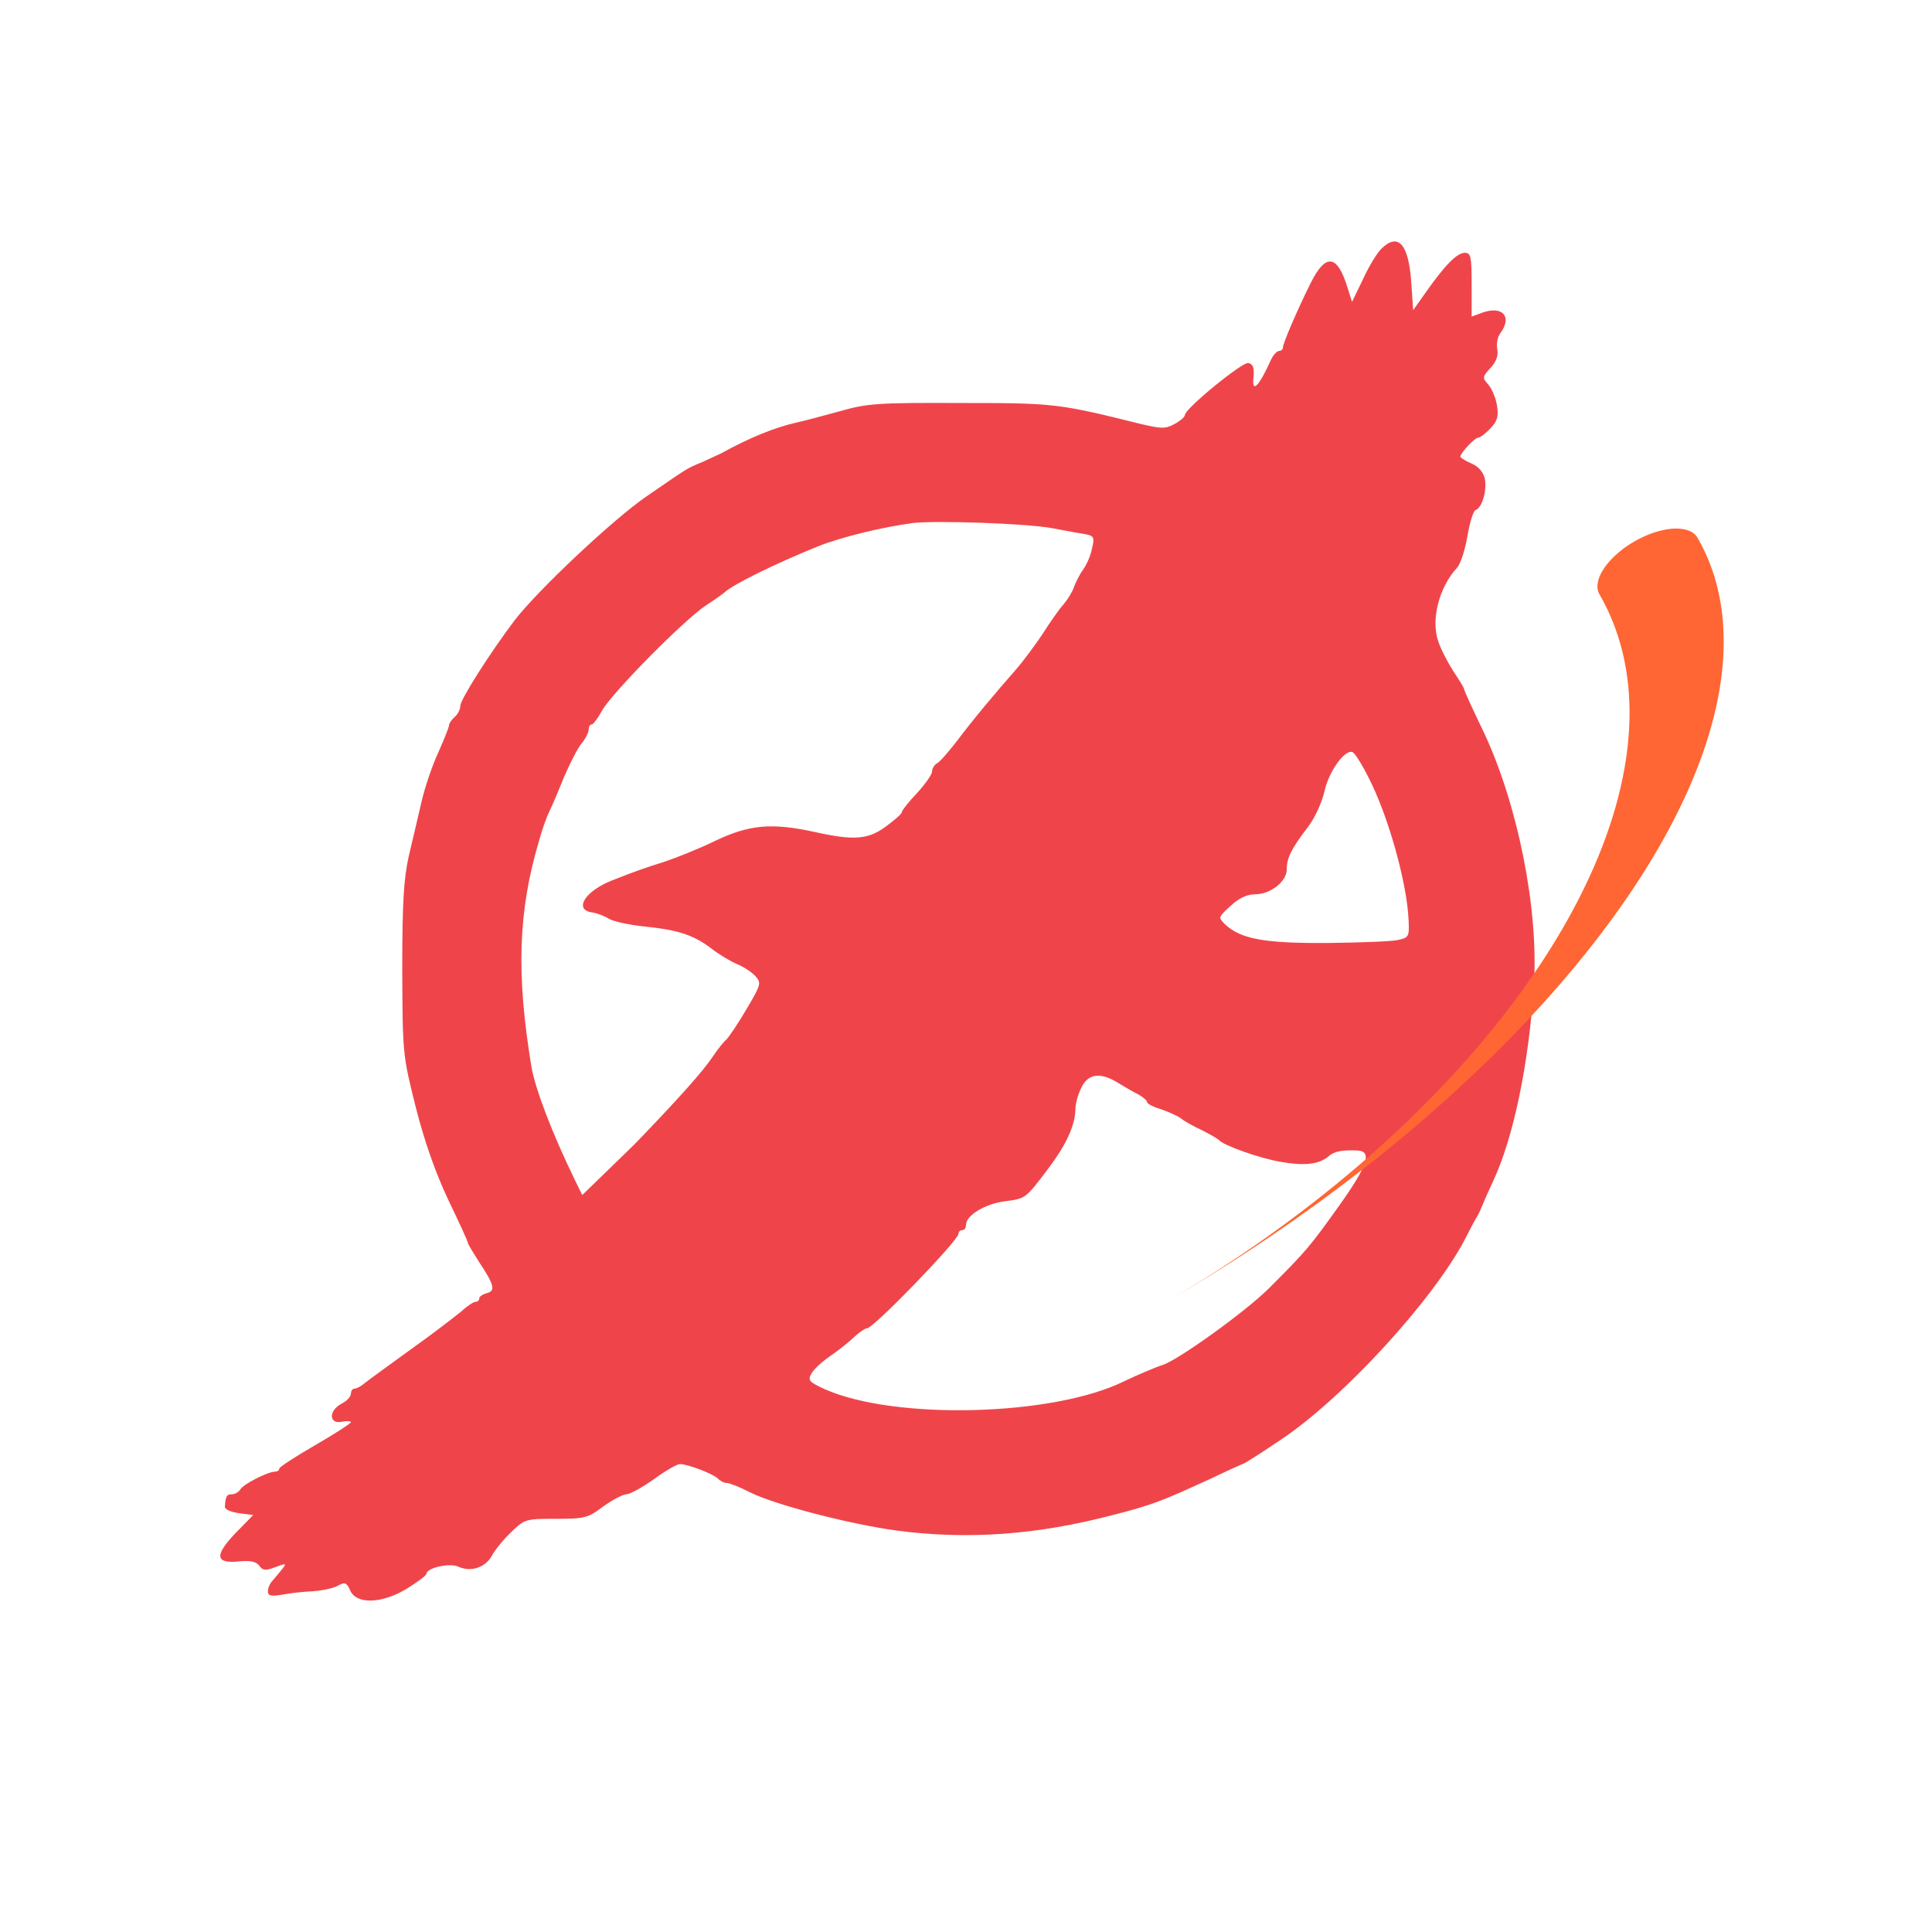<?xml version="1.0" standalone="no"?>
<!DOCTYPE svg PUBLIC "-//W3C//DTD SVG 20010904//EN"
 "http://www.w3.org/TR/2001/REC-SVG-20010904/DTD/svg10.dtd">
<svg version="1.0" xmlns="http://www.w3.org/2000/svg"
 width="512pt" height="512pt" viewBox="0 0 512 512"
 preserveAspectRatio="xMidYMid meet">


<!--
  <g class="particleLayer">
    <circle fill="#FF6633" cx="130" cy="126.5" r="12.5"/>
    <circle fill="#FF6633" cx="411" cy="313.5" r="12.5"/>
    <circle fill="#FF6633" cx="279" cy="86.5" r="12.5"/>
    <circle fill="#FF6633" cx="155" cy="390.5" r="12.5"/>
    <circle fill="#FF6633" cx="89" cy="292.5" r="10.5"/>
    <circle fill="#FF6633" cx="414" cy="282.5" r="10.5"/>
    <circle fill="#FF6633" cx="115" cy="149.5" r="10.5"/>
    <circle fill="#FF6633" cx="250" cy="80.5" r="10.5"/>
    <circle fill="#FF6633" cx="78" cy="261.5" r="10.5"/>
    <circle fill="#FF6633" cx="182" cy="402.5" r="10.5"/>
    <circle fill="#FF6633" cx="401.5" cy="166" r="13"/>
    <circle fill="#FF6633" cx="379" cy="141.5" r="10.5"/>
    <circle fill="#FF6633" cx="327" cy="397.5" r="10.5"/>
    <circle fill="#FF6633" cx="296" cy="392.5" r="10.5"/>
    <animateTransform attributeName="transform" type="rotate" values="0 24 24;-18 24 24;16.8 24 24;-11.4 24 24;8.7 24 24;-7.5 24 24;6 24 24;-4.8 24 24;3.79 24 24;-3.12 24 24;2.52 24 24;-2.01 24 24;1.56 24 24;-1.2 24 24;0.96 24 24;-0.75 24 24;0.6 24 24;-0.48 24 24;0.384 24 24;0 24 24;0 24 24;0 24 24;0 24 24;0 24 24;0 24 24"
    begin="0s" dur="2s" fill="freeze" repeatCount="indefinite" />
  </g>
-->


<g transform="translate(0,512) scale(0.1,-0.1)"
fill="#000000" stroke="none">
<path d="M3660 4460 c-11 -11 -33 -47 -48 -80 l-29 -60 -12 38 c-27 88 -58 92
-98 11 -35 -70 -73 -159 -73 -169 0 -6 -5 -10 -10 -10 -6 0 -15 -10 -21 -22
-33 -73 -52 -92 -47 -48 2 26 -1 35 -14 38 -16 3 -168 -121 -168 -138 0 -5
-13 -16 -28 -24 -24 -13 -35 -12 -87 0 -221 55 -231 56 -480 56 -219 1 -247
-1 -320 -22 -44 -12 -96 -26 -115 -30 -57 -13 -122 -39 -200 -82 -8 -4 -31
-14 -50 -23 -41 -17 -34 -13 -146 -90 -87 -59 -292 -252 -351 -330 -63 -83
-143 -209 -143 -225 0 -10 -7 -23 -15 -30 -8 -7 -15 -17 -15 -22 0 -5 -13 -37
-28 -71 -16 -34 -36 -93 -45 -132 -9 -38 -24 -104 -34 -145 -13 -60 -17 -121
-17 -300 1 -224 1 -225 36 -365 24 -94 53 -175 87 -247 28 -58 51 -108 51
-112 0 -3 13 -24 28 -48 42 -63 46 -79 22 -85 -11 -3 -20 -9 -20 -14 0 -5 -4
-9 -10 -9 -5 0 -22 -11 -37 -25 -16 -13 -75 -59 -133 -100 -58 -42 -113 -82
-123 -90 -9 -8 -22 -15 -27 -15 -6 0 -10 -6 -10 -13 0 -8 -11 -20 -25 -27 -34
-18 -34 -54 0 -48 14 3 25 2 25 -1 0 -3 -43 -31 -95 -61 -52 -30 -95 -58 -95
-62 0 -5 -5 -8 -11 -8 -19 0 -84 -33 -92 -47 -4 -7 -15 -13 -22 -13 -14 0 -17
-4 -19 -32 -1 -8 15 -15 37 -18 l38 -5 -47 -48 c-56 -59 -54 -81 9 -75 30 3
45 0 54 -11 9 -13 16 -14 43 -4 29 11 30 10 18 -5 -7 -9 -19 -23 -25 -30 -7
-7 -13 -20 -13 -29 0 -12 8 -14 38 -9 20 4 57 8 82 9 25 2 54 8 66 15 18 10
23 8 32 -13 17 -38 86 -35 152 6 27 17 50 34 50 38 0 16 62 30 85 19 33 -15
72 -2 89 30 8 15 31 43 51 62 35 34 38 35 118 35 77 0 85 2 126 33 24 17 52
32 61 32 9 0 42 18 73 40 30 22 61 40 69 40 21 0 88 -26 100 -38 7 -7 17 -12
24 -12 7 0 35 -11 62 -25 66 -33 263 -84 387 -101 189 -25 372 -12 574 41 106
27 130 37 261 97 41 20 80 37 85 39 6 2 51 31 100 64 166 111 405 372 489 534
10 20 22 43 27 51 5 8 12 22 15 30 3 8 17 40 31 70 54 115 95 313 108 520 13
200 -43 480 -134 672 -28 58 -51 108 -51 112 0 3 -13 24 -29 48 -15 24 -34 60
-40 80 -19 57 3 142 50 193 10 11 22 49 28 85 6 36 16 67 21 68 18 6 31 53 25
83 -4 18 -17 33 -36 41 -16 7 -29 15 -29 18 1 10 38 50 47 50 5 0 20 11 33 25
18 19 22 31 17 61 -3 20 -14 45 -23 55 -16 18 -16 20 6 44 15 16 21 32 18 49
-3 15 1 34 8 43 32 43 7 73 -46 55 l-30 -11 0 85 c0 74 -2 84 -18 84 -21 0
-53 -33 -103 -104 l-34 -48 -5 74 c-7 102 -35 133 -80 88z m-870 -740 c36 -7
75 -14 88 -16 21 -4 23 -9 16 -37 -3 -18 -14 -43 -24 -57 -10 -14 -20 -35 -24
-46 -4 -12 -16 -32 -27 -45 -12 -13 -37 -49 -56 -79 -20 -30 -52 -73 -72 -96
-53 -60 -114 -133 -156 -189 -21 -27 -44 -54 -52 -58 -7 -4 -13 -14 -13 -22 0
-7 -18 -33 -40 -57 -22 -23 -40 -46 -40 -50 0 -5 -19 -21 -42 -38 -47 -35 -85
-38 -188 -15 -115 25 -173 20 -264 -23 -45 -22 -106 -46 -136 -56 -48 -15 -77
-25 -140 -50 -70 -28 -100 -77 -51 -84 14 -2 34 -10 45 -17 12 -7 53 -16 91
-20 90 -9 131 -22 178 -57 20 -16 52 -35 70 -43 18 -7 40 -22 49 -32 16 -18
15 -22 -24 -88 -23 -39 -47 -74 -53 -80 -7 -5 -23 -26 -36 -45 -26 -39 -92
-113 -207 -232 -4 -4 -37 -36 -73 -71 l-66 -64 -20 41 c-58 119 -105 240 -115
301 -40 244 -35 409 20 595 8 30 21 66 28 80 7 14 24 54 38 89 15 35 35 75 46
89 11 13 20 31 20 38 0 8 3 14 8 14 4 0 16 16 27 36 24 45 221 245 278 281 23
15 44 30 47 33 20 20 138 78 250 123 61 24 167 50 250 61 60 7 302 -1 370 -14z
m837 -661 c52 -101 102 -279 106 -379 2 -42 0 -45 -28 -51 -16 -4 -101 -7
-187 -8 -166 -1 -229 10 -271 49 -19 19 -19 19 14 49 22 21 44 31 65 31 41 0
84 34 84 66 0 30 12 55 56 112 19 25 37 65 44 95 11 51 53 111 74 104 6 -2 25
-32 43 -68z m-662 -810 c17 -10 40 -24 53 -30 12 -7 22 -16 22 -20 0 -4 17
-13 38 -19 20 -7 44 -18 52 -24 8 -7 33 -21 55 -31 22 -11 42 -23 45 -26 11
-14 109 -49 164 -58 62 -11 101 -7 126 14 15 14 38 18 78 16 39 -2 26 -41 -49
-146 -78 -109 -85 -118 -186 -219 -61 -61 -239 -189 -281 -203 -17 -5 -73 -29
-104 -44 -187 -92 -605 -103 -791 -21 -42 19 -47 24 -37 41 5 11 28 32 51 48
22 15 51 38 64 51 13 12 28 22 33 22 17 0 242 233 242 250 0 6 5 10 10 10 6 0
10 6 10 14 0 25 50 55 100 62 59 8 56 6 115 83 50 66 74 117 75 162 0 14 7 40
16 57 18 38 52 41 99 11z" fill="#EF454A"/>

</g>
  <g transform="scale(3 3) matrix(0.866, -0.5, 0.25, 0.433, 85, 85)" >
    <path d="M 0,70 A 65,70 0 0,0 65,0 5,5 0 0,1 75,0 75,70 0 0,1 0,70Z" fill="#FF6633" >
      <animateTransform attributeName="transform" type="rotate" from="360 0 0" to="0 0 0" dur="1s" repeatCount="indefinite" />
			<animate fill="freeze" dur="4000ms" begin="0s" values="#d38eff;#DD6699;#DDDD00;#008ccf" calMode="linear" attributeName="fill" repeatCount="indefinite" />
    </path>
  </g>
</svg>

